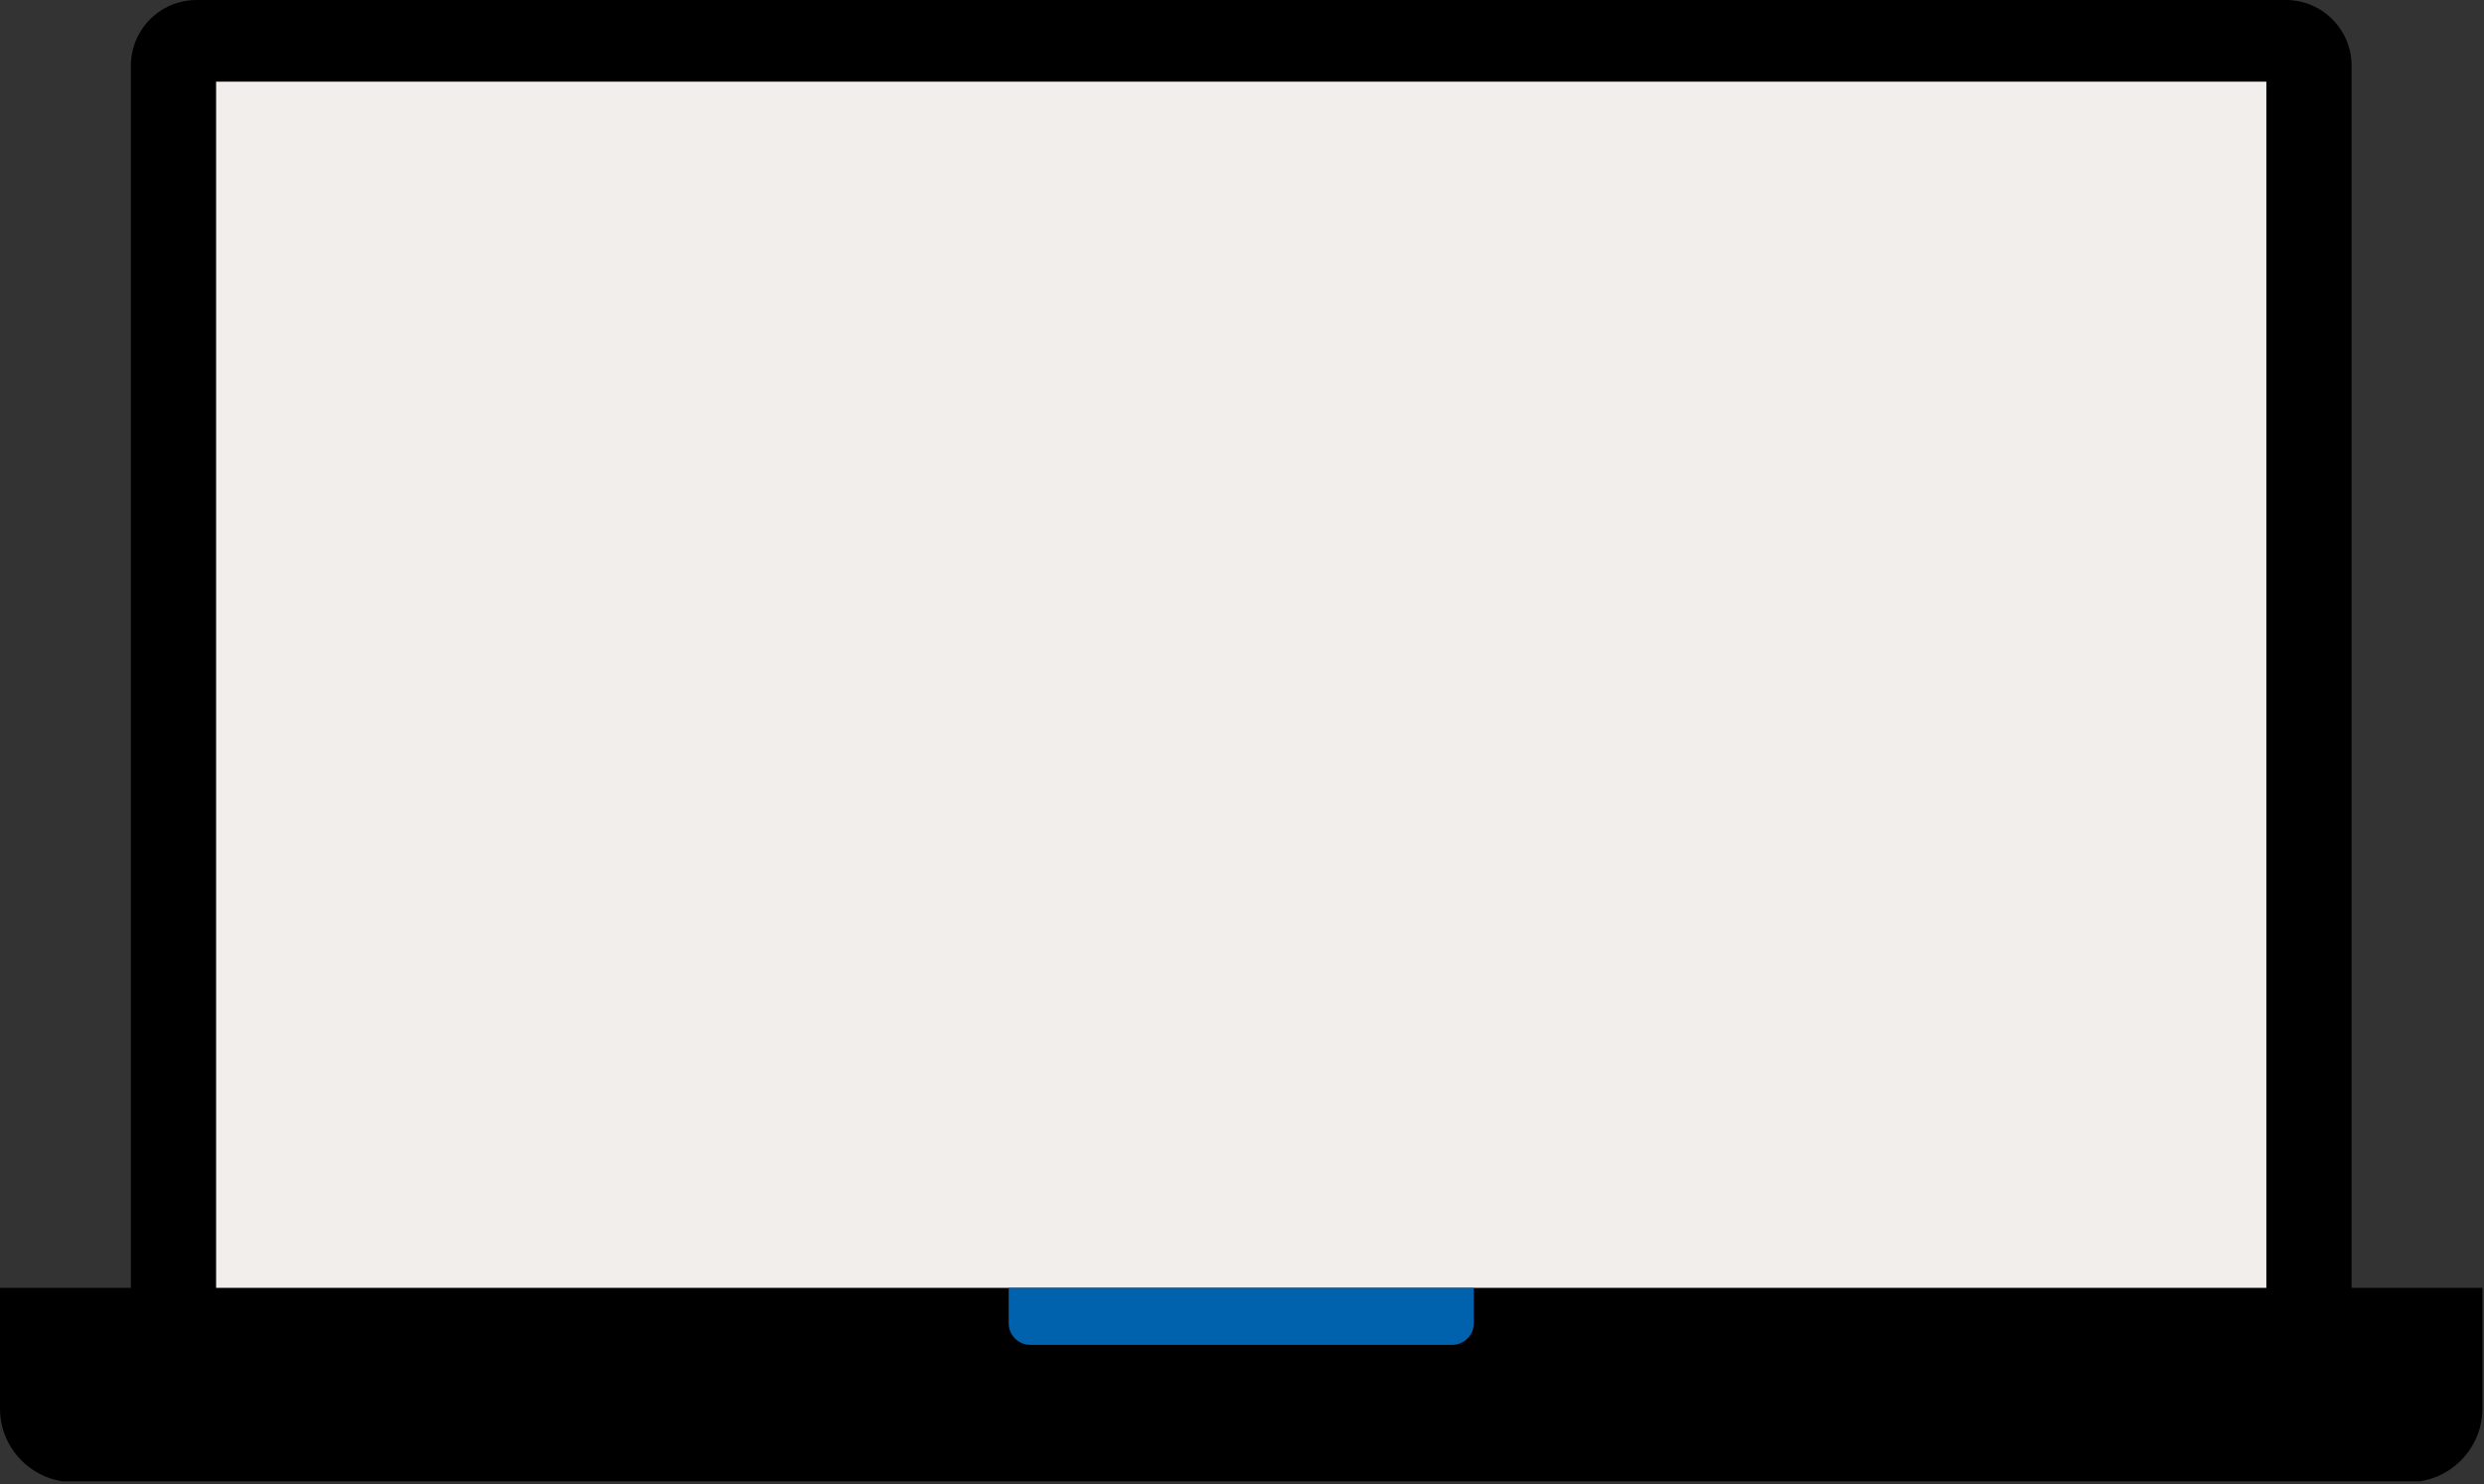 <?xml version="1.0" encoding="UTF-8"?> <svg xmlns="http://www.w3.org/2000/svg" width="445" height="266" viewBox="0 0 445 266" fill="none"><rect x="0" y="0" width="445" height="266" fill="#333333" stroke="none"/><g clip-path="url(#clip0_2746_1901)"><path d="M409.498 0H35.227C28.721 0 23.447 5.275 23.447 11.781V239.04C23.447 245.546 28.721 250.821 35.227 250.821H409.498C416.004 250.821 421.279 245.546 421.279 239.04V11.781C421.279 5.275 416.004 0 409.498 0Z" fill="black"></path><path d="M406.008 14.635H38.715V236.192H406.008V14.635Z" fill="#F2EEEB"></path><path d="M0.001 230.786V252.435C0.001 259.68 5.928 265.6 13.167 265.6H431.547C438.791 265.6 444.712 259.674 444.712 252.435V230.786H0.001Z" fill="black"></path><path d="M180.702 230.786V237.135C180.702 239.258 182.437 240.999 184.566 240.999H260.158C262.28 240.999 264.022 239.264 264.022 237.135V230.786H180.708H180.702Z" fill="#0062AD"></path></g><defs><clipPath id="clip0_2746_1901"><rect width="444.784" height="265.459" fill="white"></rect></clipPath></defs></svg> 